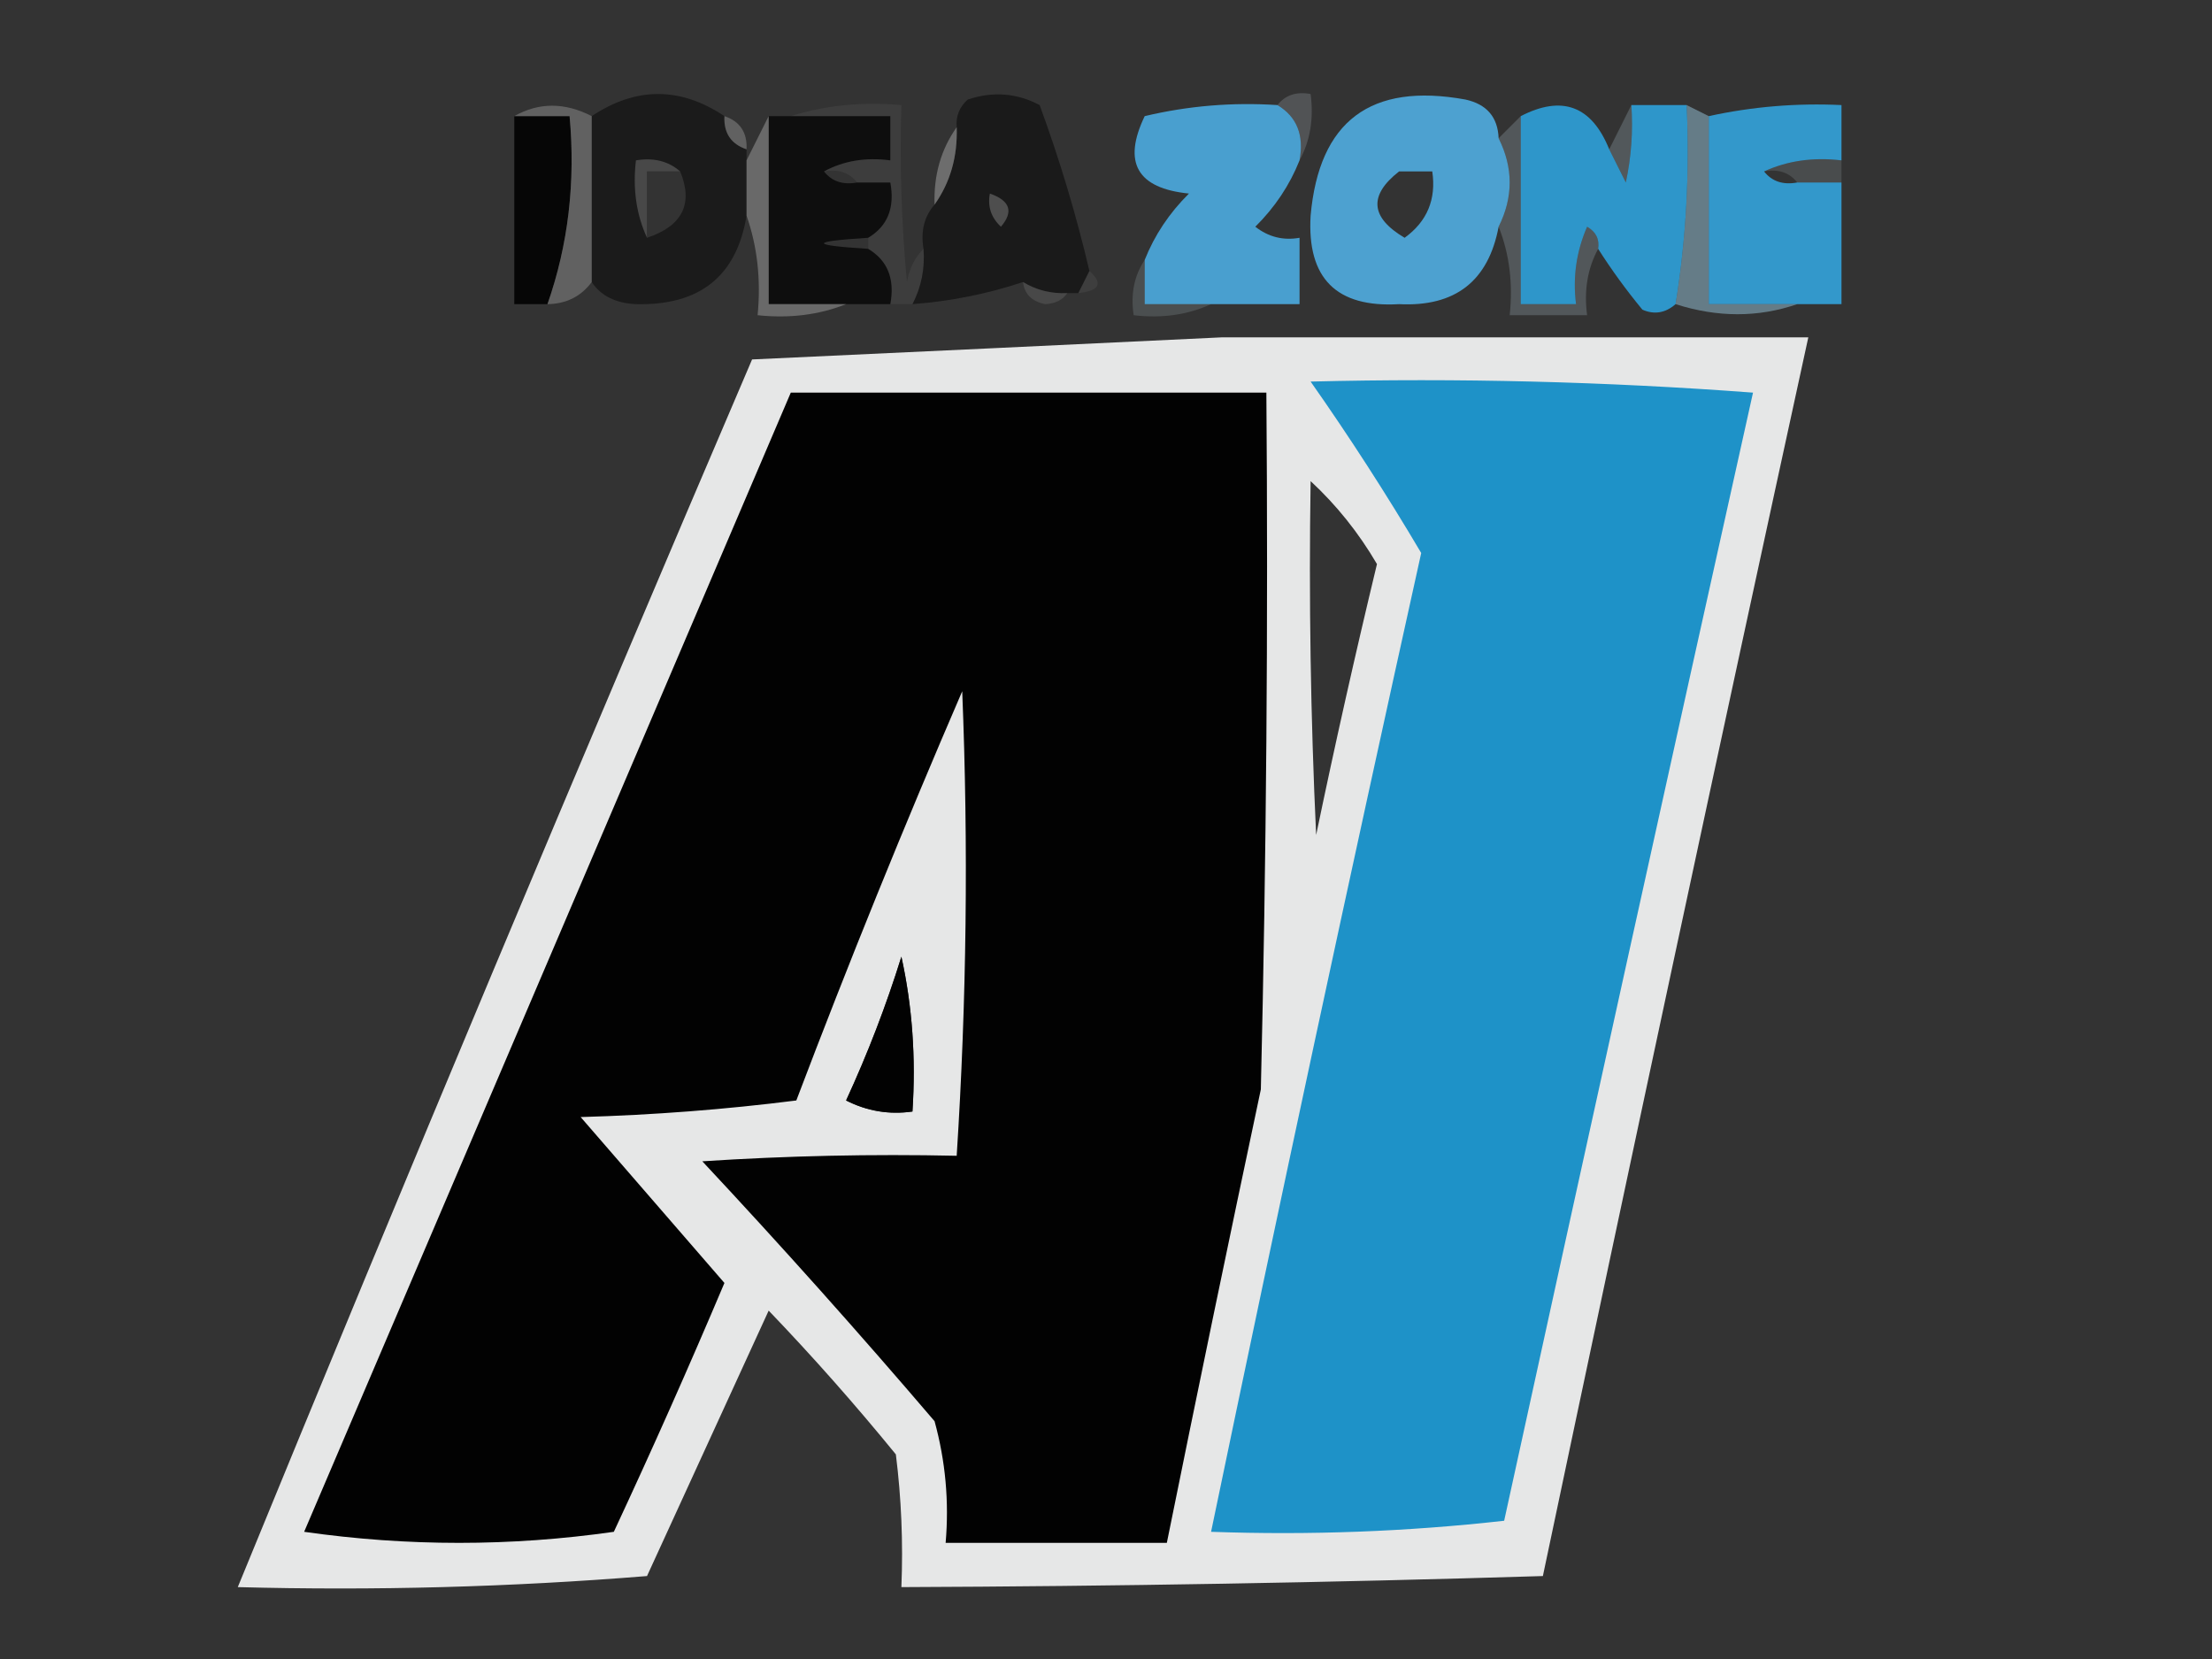 <?xml version="1.0" encoding="UTF-8"?>
<!DOCTYPE svg PUBLIC "-//W3C//DTD SVG 1.1//EN" "http://www.w3.org/Graphics/SVG/1.1/DTD/svg11.dtd">
<svg xmlns="http://www.w3.org/2000/svg" version="1.1" width="200px" height="150px" style="shape-rendering:geometricPrecision; text-rendering:geometricPrecision; image-rendering:optimizeQuality; fill-rule:evenodd; clip-rule:evenodd" xmlns:xlink="http://www.w3.org/1999/xlink">
<rect width="100%" height="100%" fill="#333333" stroke="none"/>
<g><path style="opacity:1" fill="#1b1b1b" d="M 65.5,10.5 C 65.427,12.027 66.094,13.027 67.5,13.5C 67.5,13.833 67.5,14.167 67.5,14.5C 67.5,16.167 67.5,17.833 67.5,19.5C 66.604,24.974 63.271,27.641 57.5,27.5C 55.667,27.415 54.334,26.748 53.5,25.5C 53.5,20.5 53.5,15.5 53.5,10.5C 57.5,7.833 61.5,7.833 65.5,10.5 Z M 61.5,15.5 C 62.703,18.431 61.703,20.431 58.5,21.5C 58.5,19.5 58.5,17.5 58.5,15.5C 59.5,15.5 60.5,15.5 61.5,15.5 Z"/></g>
<g><path style="opacity:1" fill="#1a1a1a" d="M 98.5,24.5 C 98.167,25.167 97.833,25.833 97.5,26.5C 97.167,26.5 96.833,26.5 96.5,26.5C 95.041,26.567 93.708,26.234 92.5,25.5C 89.266,26.576 85.932,27.243 82.5,27.5C 83.301,25.958 83.634,24.291 83.5,22.5C 83.232,20.901 83.566,19.568 84.5,18.5C 85.924,16.485 86.591,14.152 86.5,11.5C 86.414,10.504 86.748,9.671 87.5,9C 89.769,8.242 91.936,8.409 94,9.5C 95.81,14.429 97.31,19.429 98.5,24.5 Z"/></g>
<g><path style="opacity:1" fill="#499fcf" d="M 115.5,9.5 C 117.256,10.552 117.923,12.219 117.5,14.5C 116.611,16.736 115.278,18.736 113.5,20.5C 114.689,21.429 116.022,21.762 117.5,21.5C 117.5,23.5 117.5,25.5 117.5,27.5C 114.833,27.5 112.167,27.5 109.5,27.5C 107.5,27.5 105.5,27.5 103.5,27.5C 103.5,26.167 103.5,24.833 103.5,23.5C 104.389,21.264 105.722,19.264 107.5,17.5C 102.813,17.031 101.48,14.698 103.5,10.5C 107.429,9.567 111.429,9.234 115.5,9.5 Z"/></g>
<g><path style="opacity:1" fill="#4da1d0" d="M 135.5,12.5 C 136.833,15.167 136.833,17.833 135.5,20.5C 134.572,25.422 131.572,27.756 126.5,27.5C 120.833,27.833 118.167,25.167 118.5,19.5C 119.266,10.94 123.933,7.44 132.5,9C 134.426,9.422 135.426,10.589 135.5,12.5 Z M 126.5,15.5 C 127.5,15.5 128.5,15.5 129.5,15.5C 129.872,18.022 129.039,20.022 127,21.5C 123.898,19.663 123.731,17.663 126.5,15.5 Z"/></g>
<g><path style="opacity:1" fill="#060606" d="M 46.5,10.5 C 48.167,10.5 49.833,10.5 51.5,10.5C 52.045,16.463 51.379,22.13 49.5,27.5C 48.5,27.5 47.5,27.5 46.5,27.5C 46.5,21.833 46.5,16.167 46.5,10.5 Z"/></g>
<g><path style="opacity:1" fill="#0e0e0e" d="M 69.5,10.5 C 70.167,10.5 70.833,10.5 71.5,10.5C 74.5,10.5 77.5,10.5 80.5,10.5C 80.5,11.833 80.5,13.167 80.5,14.5C 78.265,14.205 76.265,14.539 74.5,15.5C 75.209,16.404 76.209,16.737 77.5,16.5C 78.5,16.5 79.5,16.5 80.5,16.5C 80.923,18.781 80.256,20.448 78.5,21.5C 73.167,21.833 73.167,22.167 78.5,22.5C 80.256,23.552 80.923,25.219 80.5,27.5C 79.167,27.5 77.833,27.5 76.5,27.5C 74.167,27.5 71.833,27.5 69.5,27.5C 69.5,21.833 69.5,16.167 69.5,10.5 Z"/></g>
<g><path style="opacity:1" fill="#2e96ca" d="M 145.5,13.5 C 145.987,14.473 146.487,15.473 147,16.5C 147.497,14.19 147.663,11.857 147.5,9.5C 149.167,9.5 150.833,9.5 152.5,9.5C 152.789,15.591 152.455,21.591 151.5,27.5C 150.577,28.303 149.577,28.47 148.5,28C 147.035,26.226 145.702,24.392 144.5,22.5C 144.631,21.624 144.298,20.957 143.5,20.5C 142.526,22.743 142.192,25.076 142.5,27.5C 140.833,27.5 139.167,27.5 137.5,27.5C 137.5,21.833 137.5,16.167 137.5,10.5C 141.245,8.571 143.912,9.571 145.5,13.5 Z"/></g>
<g><path style="opacity:1" fill="#3398cb" d="M 166.5,14.5 C 163.941,14.198 161.607,14.532 159.5,15.5C 160.209,16.404 161.209,16.737 162.5,16.5C 163.833,16.5 165.167,16.5 166.5,16.5C 166.5,20.167 166.5,23.833 166.5,27.5C 165.167,27.5 163.833,27.5 162.5,27.5C 159.833,27.5 157.167,27.5 154.5,27.5C 154.5,21.833 154.5,16.167 154.5,10.5C 158.434,9.64 162.434,9.307 166.5,9.5C 166.5,11.167 166.5,12.833 166.5,14.5 Z"/></g>
<g><path style="opacity:0.173" fill="#e3f1f8" d="M 115.5,9.5 C 116.209,8.596 117.209,8.263 118.5,8.5C 118.795,10.735 118.461,12.735 117.5,14.5C 117.923,12.219 117.256,10.552 115.5,9.5 Z"/></g>
<g><path style="opacity:0.494" fill="#909090" d="M 65.5,10.5 C 66.906,10.973 67.573,11.973 67.5,13.5C 66.094,13.027 65.427,12.027 65.5,10.5 Z"/></g>
<g><path style="opacity:0.644" fill="#7b7b7b" d="M 46.5,10.5 C 48.726,9.244 51.059,9.244 53.5,10.5C 53.5,15.5 53.5,20.5 53.5,25.5C 52.533,26.806 51.199,27.473 49.5,27.5C 51.379,22.13 52.045,16.463 51.5,10.5C 49.833,10.5 48.167,10.5 46.5,10.5 Z"/></g>
<g><path style="opacity:0.212" fill="#cae6f2" d="M 147.5,9.5 C 147.663,11.857 147.497,14.19 147,16.5C 146.487,15.473 145.987,14.473 145.5,13.5C 146.167,12.167 146.833,10.833 147.5,9.5 Z"/></g>
<g><path style="opacity:0.89" fill="#747474" d="M 86.5,11.5 C 86.591,14.152 85.924,16.485 84.5,18.5C 84.409,15.848 85.076,13.514 86.5,11.5 Z"/></g>
<g><path style="opacity:0.094" fill="#a6a6a6" d="M 71.5,10.5 C 74.625,9.521 77.958,9.187 81.5,9.5C 81.334,14.844 81.501,20.177 82,25.5C 82.232,24.262 82.732,23.262 83.5,22.5C 83.634,24.291 83.301,25.958 82.5,27.5C 81.833,27.5 81.167,27.5 80.5,27.5C 80.923,25.219 80.256,23.552 78.5,22.5C 78.5,22.167 78.5,21.833 78.5,21.5C 80.256,20.448 80.923,18.781 80.5,16.5C 79.5,16.5 78.5,16.5 77.5,16.5C 76.791,15.596 75.791,15.263 74.5,15.5C 76.265,14.539 78.265,14.205 80.5,14.5C 80.5,13.167 80.5,11.833 80.5,10.5C 77.5,10.5 74.5,10.5 71.5,10.5 Z"/></g>
<g><path style="opacity:0.137" fill="#d4eaf4" d="M 159.5,15.5 C 161.607,14.532 163.941,14.198 166.5,14.5C 166.5,15.167 166.5,15.833 166.5,16.5C 165.167,16.5 163.833,16.5 162.5,16.5C 161.791,15.596 160.791,15.263 159.5,15.5 Z"/></g>
<g><path style="opacity:0.465" fill="#a0d1e8" d="M 152.5,9.5 C 153.167,9.833 153.833,10.167 154.5,10.5C 154.5,16.167 154.5,21.833 154.5,27.5C 157.167,27.5 159.833,27.5 162.5,27.5C 158.967,28.715 155.301,28.715 151.5,27.5C 152.455,21.591 152.789,15.591 152.5,9.5 Z"/></g>
<g><path style="opacity:0.682" fill="#828282" d="M 69.5,10.5 C 69.5,16.167 69.5,21.833 69.5,27.5C 71.833,27.5 74.167,27.5 76.5,27.5C 74.052,28.473 71.385,28.806 68.5,28.5C 68.81,25.287 68.477,22.287 67.5,19.5C 67.5,17.833 67.5,16.167 67.5,14.5C 68.167,13.167 68.833,11.833 69.5,10.5 Z"/></g>
<g><path style="opacity:0.692" fill="#5d5d5d" d="M 61.5,15.5 C 60.5,15.5 59.5,15.5 58.5,15.5C 58.5,17.5 58.5,19.5 58.5,21.5C 57.532,19.393 57.198,17.059 57.5,14.5C 59.099,14.232 60.432,14.566 61.5,15.5 Z"/></g>
<g><path style="opacity:0.353" fill="#adadad" d="M 89.5,17.5 C 91.332,18.14 91.665,19.14 90.5,20.5C 89.614,19.675 89.281,18.675 89.5,17.5 Z"/></g>
<g><path style="opacity:0.201" fill="#cfe8f3" d="M 137.5,10.5 C 137.5,16.167 137.5,21.833 137.5,27.5C 139.167,27.5 140.833,27.5 142.5,27.5C 142.192,25.076 142.526,22.743 143.5,20.5C 144.298,20.957 144.631,21.624 144.5,22.5C 143.539,24.265 143.205,26.265 143.5,28.5C 141.167,28.5 138.833,28.5 136.5,28.5C 136.806,25.615 136.473,22.948 135.5,20.5C 136.833,17.833 136.833,15.167 135.5,12.5C 136.167,11.833 136.833,11.167 137.5,10.5 Z"/></g>
<g><path style="opacity:0.078" fill="#cacaca" d="M 98.5,24.5 C 99.757,25.623 99.424,26.289 97.5,26.5C 97.833,25.833 98.167,25.167 98.5,24.5 Z"/></g>
<g><path style="opacity:0.145" fill="#c3c3c3" d="M 92.5,25.5 C 93.708,26.234 95.041,26.567 96.5,26.5C 96.083,27.124 95.416,27.457 94.5,27.5C 93.287,27.253 92.62,26.586 92.5,25.5 Z"/></g>
<g><path style="opacity:0.153" fill="#d5ebf5" d="M 103.5,23.5 C 103.5,24.833 103.5,26.167 103.5,27.5C 105.5,27.5 107.5,27.5 109.5,27.5C 107.393,28.468 105.059,28.802 102.5,28.5C 102.216,26.585 102.549,24.919 103.5,23.5 Z"/></g>
<g><path style="opacity:0.911" fill="#f8f9f9" d="M 110.5,30.5 C 128.167,30.5 145.833,30.5 163.5,30.5C 155.372,67.807 147.372,105.14 139.5,142.5C 120.172,143.092 100.839,143.426 81.5,143.5C 81.665,139.486 81.499,135.486 81,131.5C 77.324,126.993 73.49,122.659 69.5,118.5C 65.841,126.465 62.174,134.465 58.5,142.5C 46.185,143.499 33.851,143.832 21.5,143.5C 36.698,106.414 52.198,69.414 68,32.5C 82.265,31.841 96.431,31.174 110.5,30.5 Z M 118.5,43.5 C 120.846,45.674 122.846,48.174 124.5,51C 122.54,59.136 120.706,67.302 119,75.5C 118.5,64.838 118.333,54.172 118.5,43.5 Z M 81.5,86.5 C 82.486,90.97 82.82,95.637 82.5,100.5C 80.396,100.799 78.396,100.466 76.5,99.5C 78.457,95.256 80.124,90.923 81.5,86.5 Z"/></g>
<g><path style="opacity:1" fill="#020202" d="M 71.5,35.5 C 85.833,35.5 100.167,35.5 114.5,35.5C 114.667,56.503 114.5,77.503 114,98.5C 111.1,112.169 108.266,125.835 105.5,139.5C 98.833,139.5 92.167,139.5 85.5,139.5C 85.823,135.774 85.489,132.107 84.5,128.5C 77.685,120.518 70.685,112.684 63.5,105C 71.159,104.5 78.826,104.334 86.5,104.5C 87.4,90.509 87.566,76.509 87,62.5C 81.723,74.72 76.723,87.053 72,99.5C 65.581,100.313 59.081,100.813 52.5,101C 56.833,106 61.167,111 65.5,116C 62.312,123.544 58.979,131.044 55.5,138.5C 46.167,139.833 36.833,139.833 27.5,138.5C 42.174,104.138 56.84,69.804 71.5,35.5 Z M 81.5,86.5 C 80.124,90.923 78.457,95.256 76.5,99.5C 78.396,100.466 80.396,100.799 82.5,100.5C 82.82,95.637 82.486,90.97 81.5,86.5 Z"/></g>
<g><path style="opacity:1" fill="#1e92c8" d="M 118.5,34.5 C 131.85,34.167 145.183,34.501 158.5,35.5C 150.937,69.483 143.437,103.483 136,137.5C 127.251,138.484 118.418,138.817 109.5,138.5C 115.64,108.965 121.974,79.465 128.5,50C 125.37,44.703 122.036,39.536 118.5,34.5 Z"/></g>
</svg>
